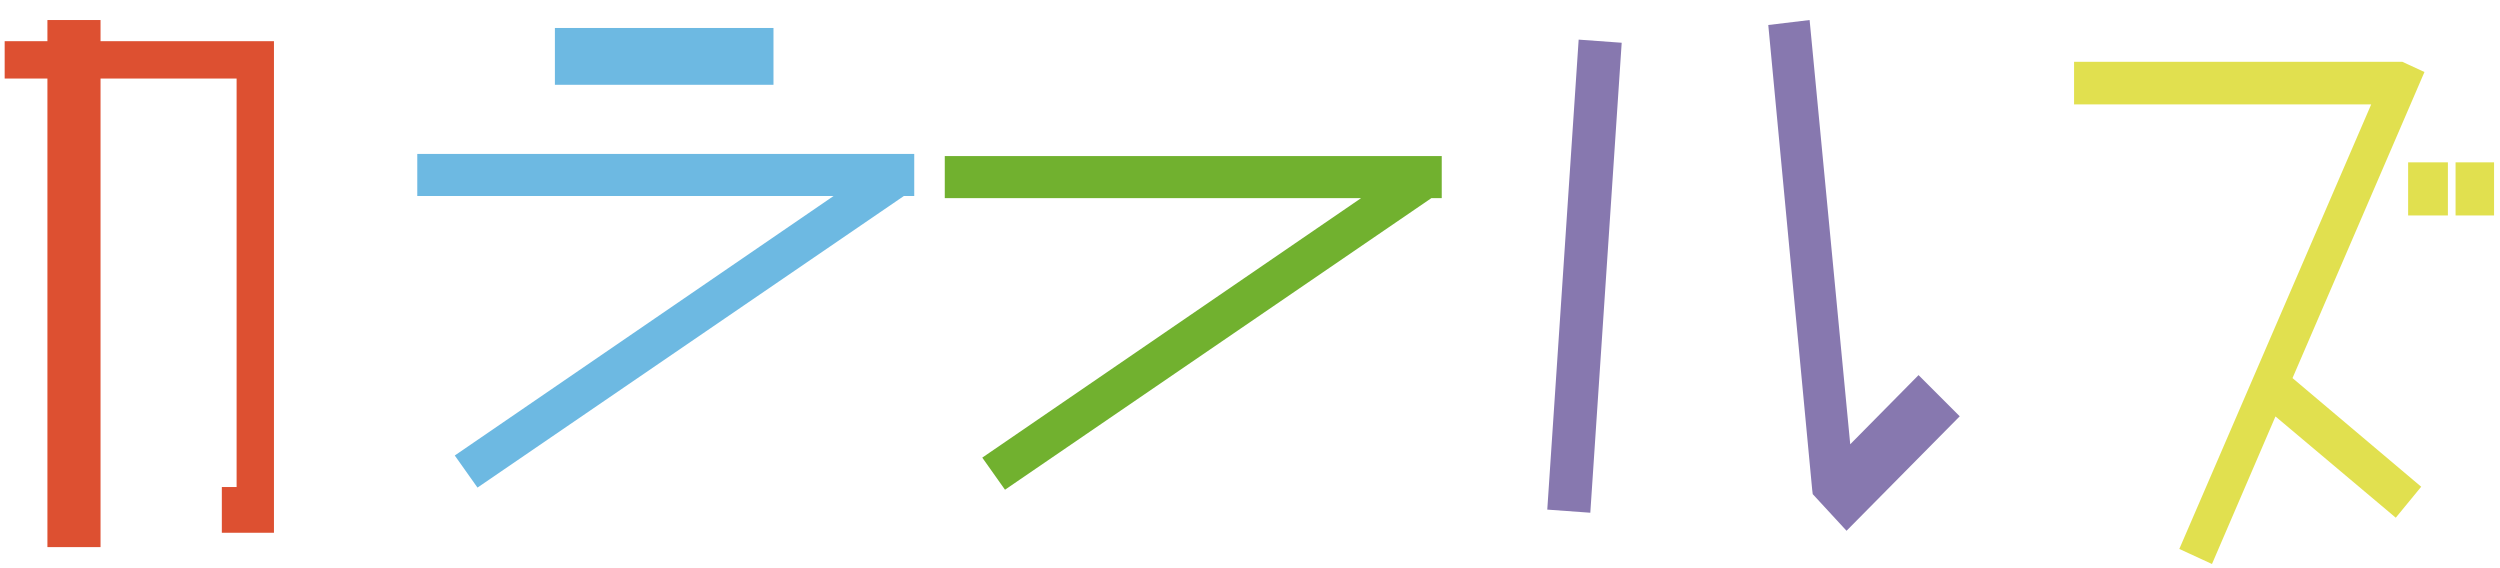 <?xml version="1.0" encoding="UTF-8"?>
<svg id="base" xmlns="http://www.w3.org/2000/svg" width="62.09mm" height="14.11mm" viewBox="0 0 176 40">
  <defs>
    <style>
      .cls-1 {
        fill: #8778af;
      }

      .cls-1, .cls-2, .cls-3, .cls-4, .cls-5 {
        stroke-width: 0px;
      }

      .cls-2 {
        fill: #dd5031;
      }

      .cls-3 {
        fill: #71b12f;
      }

      .cls-4 {
        fill: #e1e04f;
      }

      .cls-5 {
        fill: #6db9e2;
      }
    </style>
  </defs>
  <polyline class="cls-2" points=".32 5.53 3.33 5.53 3.33 38.52 7.07 38.52 7.07 5.53 16.65 5.53 16.65 34.29 15.61 34.29 15.61 37.51 19.28 37.51 19.28 2.9 7.07 2.9 7.07 1.41 3.33 1.41 3.33 2.9 .32 2.9"/>
  <g>
    <rect class="cls-5" x="39.06" y="1.97" width="15.39" height="4"/>
    <polygon class="cls-5" points="64.36 10.84 29.37 10.84 29.37 13.8 58.68 13.8 32.01 32.07 33.61 34.33 63.63 13.8 64.36 13.8 64.36 10.84"/>
  </g>
  <polygon class="cls-3" points="101.5 10.99 66.51 10.99 66.51 13.95 95.82 13.95 69.15 32.22 70.75 34.48 100.77 13.95 101.5 13.95 101.5 10.99"/>
  <g>
    <polygon class="cls-1" points="108.93 35.88 111.96 36.1 114.17 3.01 111.14 2.79 108.93 35.88"/>
    <polygon class="cls-1" points="135.07 26.41 130.26 31.28 127.4 1.41 124.49 1.76 127.58 34.46 127.62 34.79 130 37.37 137.97 29.31 135.07 26.41"/>
  </g>
  <g>
    <polygon class="cls-4" points="170.69 5.07 169.13 4.35 146.02 4.35 146.02 7.35 166.94 7.35 153.43 38.65 155.73 39.71 160.2 29.32 168.67 36.45 170.46 34.27 161.4 26.62 170.69 5.07"/>
    <rect class="cls-4" x="169.54" y="11.43" width="2.8" height="3.74"/>
    <rect class="cls-4" x="172.88" y="11.43" width="2.71" height="3.74"/>
  </g>
</svg>
